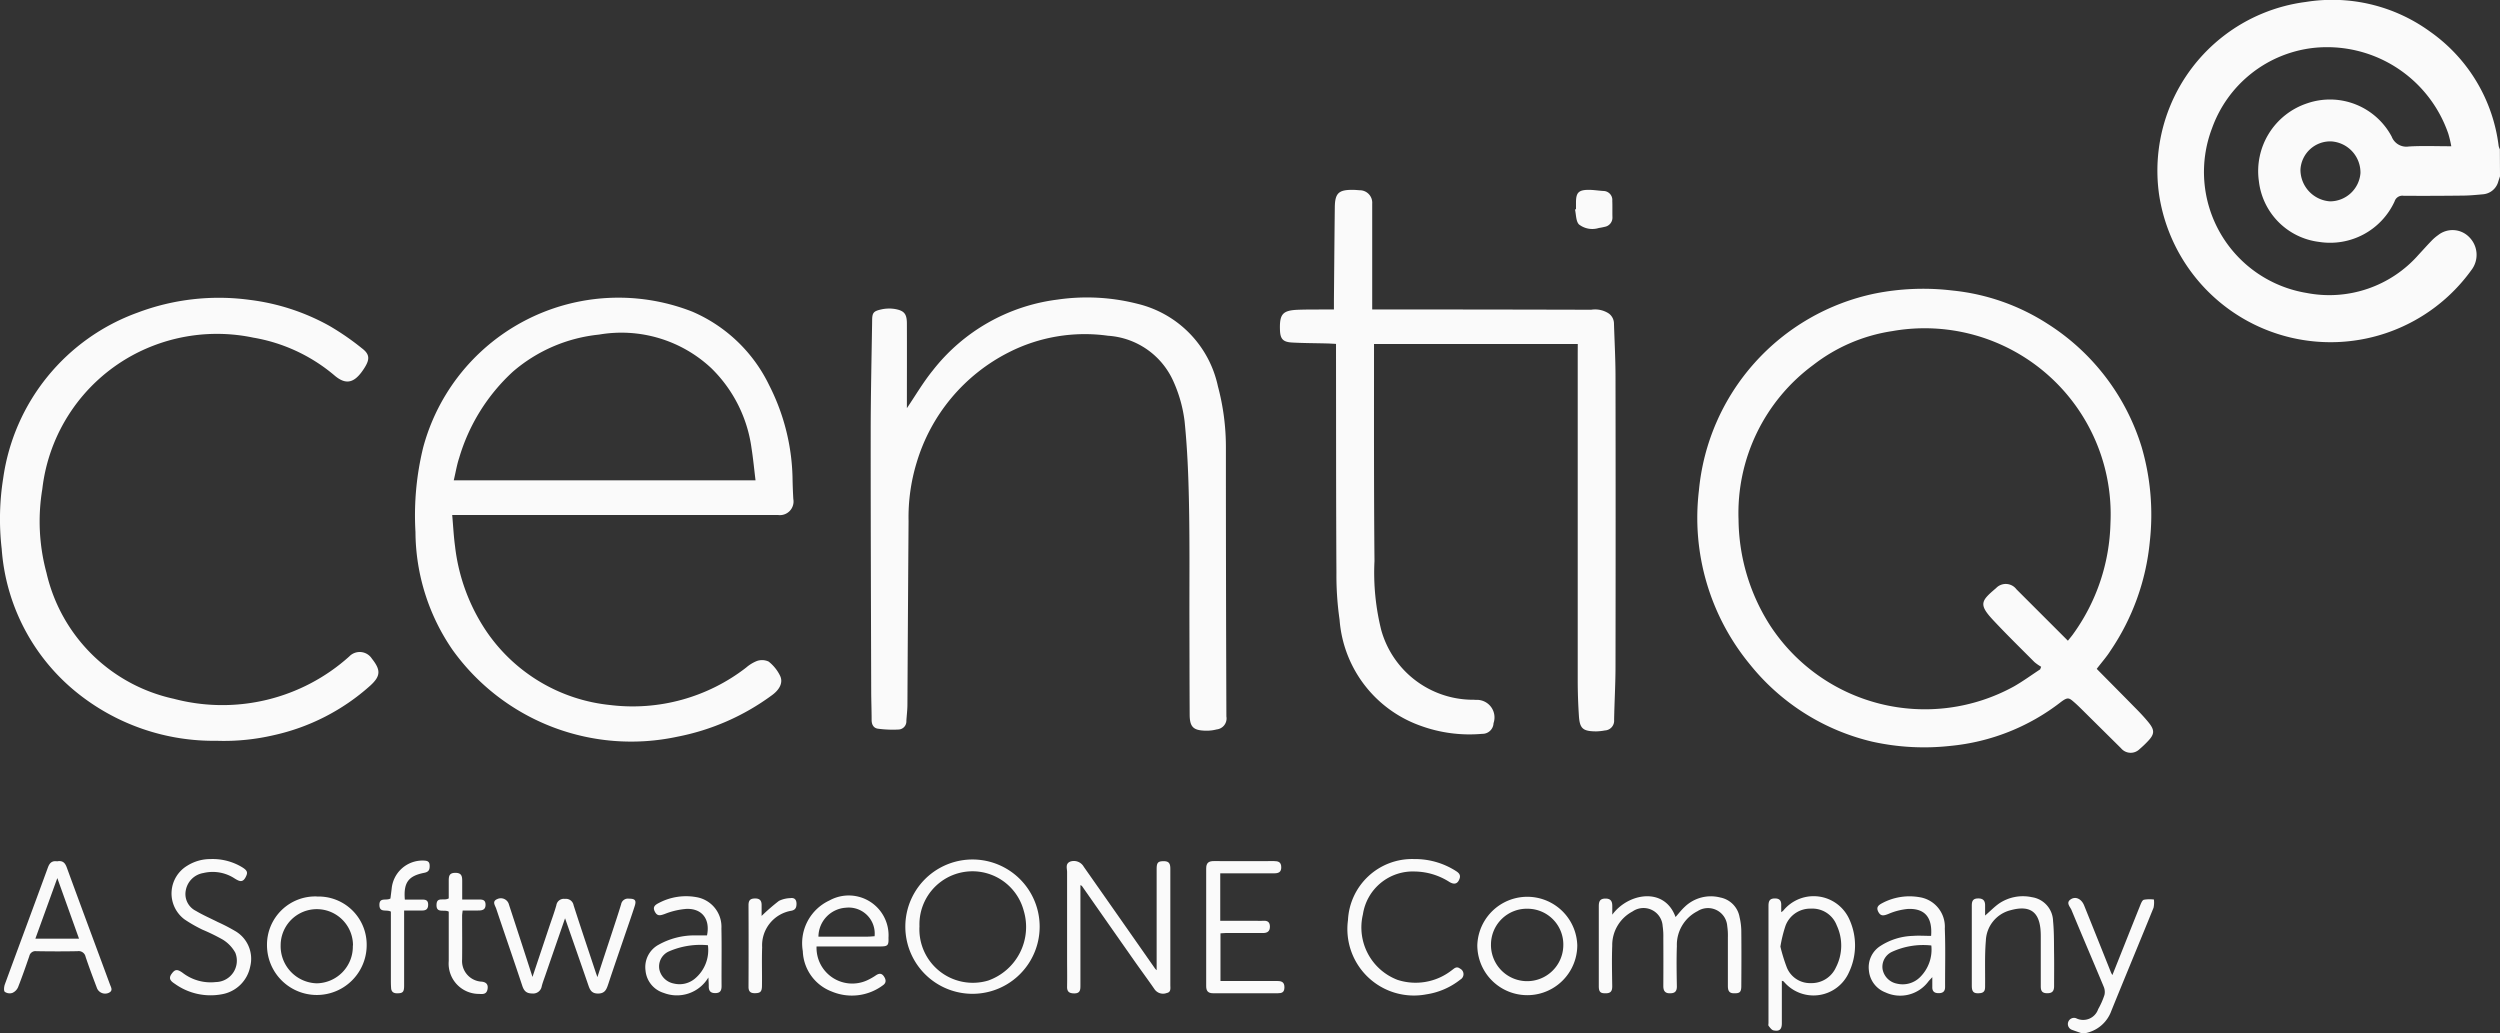 <svg id="Group_2" data-name="Group 2" xmlns="http://www.w3.org/2000/svg" xmlns:xlink="http://www.w3.org/1999/xlink" width="96.782" height="40" viewBox="0 0 96.782 40">
  <rect x="0" y="0" width="96.782" height="40" fill="#333333" stroke="none"/>
  <defs>
    <clipPath id="clip-path">
      <rect id="Rectangle_1" data-name="Rectangle 1" width="96.782" height="40" fill="#fafafa"/>
    </clipPath>
  </defs>
  <g id="Group_1" data-name="Group 1" clip-path="url(#clip-path)">
    <path id="Path_1" data-name="Path 1" d="M1451.465,6.826l-.062.186a.672.672,0,0,1-.6.51c-.25.023-.5.047-.752.05-.773.009-1.547.013-2.321.007a.314.314,0,0,0-.345.216,2.745,2.745,0,0,1-2.923,1.57,2.674,2.674,0,0,1-2.331-2.349A2.765,2.765,0,0,1,1444,4a2.707,2.707,0,0,1,3.272,1.289.608.608,0,0,0,.665.382c.528-.032,1.059-.009,1.642-.009a4.3,4.3,0,0,0-.115-.485,4.962,4.962,0,0,0-5.208-3.324,4.734,4.734,0,0,0-3.937,3.107,4.747,4.747,0,0,0,3.664,6.382,4.6,4.6,0,0,0,4.33-1.481c.165-.177.325-.358.493-.531a1.722,1.722,0,0,1,.262-.227.9.9,0,0,1,1.214.086.966.966,0,0,1,.075,1.267,6.715,6.715,0,0,1-12.088-2.912,6.585,6.585,0,0,1,5.675-7.468,6.436,6.436,0,0,1,4.82,1.153,6.355,6.355,0,0,1,2.649,4.423.633.633,0,0,0,.047.129Zm-6.534-1.352a1.155,1.155,0,0,0-1.191,1.095,1.228,1.228,0,0,0,1.147,1.226,1.186,1.186,0,0,0,1.176-1.092,1.208,1.208,0,0,0-1.132-1.229" transform="translate(-1354.683 0)" fill="#fafafa"/>
    <path id="Path_2" data-name="Path 2" d="M1378.6,603.752c-.125-.044-.251-.086-.375-.132a.238.238,0,1,1,.157-.45.611.611,0,0,0,.855-.349,2.94,2.94,0,0,0,.245-.554.518.518,0,0,0-.032-.323c-.411-.989-.835-1.972-1.244-2.962-.053-.128-.24-.291-.013-.425.185-.109.4,0,.5.243q.524,1.3,1.044,2.606a.924.924,0,0,0,.052.093c.36-.9.713-1.794,1.07-2.682.035-.087.08-.212.148-.233a1.3,1.3,0,0,1,.389-.009.971.971,0,0,1-.014.318c-.54,1.332-1.094,2.659-1.634,3.992a1.342,1.342,0,0,1-1.03.868Z" transform="translate(-1298.012 -563.752)" fill="#fafafa"/>
    <path id="Path_3" data-name="Path 3" d="M1146.945,207.25c.493.5.97.978,1.443,1.461.2.2.392.4.569.618.243.3.229.455-.036.73a3.82,3.82,0,0,1-.316.3.486.486,0,0,1-.717-.034l-1.545-1.53c-.082-.081-.166-.162-.253-.238-.212-.185-.256-.226-.527-.024a8.239,8.239,0,0,1-4.276,1.7,9.241,9.241,0,0,1-3.025-.162,8.606,8.606,0,0,1-4.74-2.991,8.923,8.923,0,0,1-1.975-6.735,8.6,8.6,0,0,1,6.816-7.624,9.541,9.541,0,0,1,3-.116,8.33,8.33,0,0,1,3.662,1.276,8.663,8.663,0,0,1,3.659,4.776,9.357,9.357,0,0,1,.318,3.668,9.048,9.048,0,0,1-1.526,4.229c-.148.235-.337.445-.53.7m-1.113-1.093c.077-.1.132-.161.182-.23a7.632,7.632,0,0,0,1.464-4.325,7.2,7.2,0,0,0-8.446-7.43,6.58,6.58,0,0,0-3.059,1.31,7.126,7.126,0,0,0-2.893,6,7.717,7.717,0,0,0,1.2,4.051,7.153,7.153,0,0,0,9.464,2.393c.35-.2.676-.439,1.013-.66l.037-.1a1.764,1.764,0,0,1-.26-.182c-.539-.541-1.085-1.075-1.606-1.633-.57-.611-.449-.743.121-1.229a.517.517,0,0,1,.788.044l1.993,1.992" transform="translate(-1065.777 -181.358)" fill="#fafafa"/>
    <path id="Path_4" data-name="Path 4" d="M278.207,206.552c.038.429.057.822.11,1.211a7.387,7.387,0,0,0,1.208,3.284,6.6,6.6,0,0,0,4.8,2.863,7.171,7.171,0,0,0,5.259-1.448,1.467,1.467,0,0,1,.416-.256.6.6,0,0,1,.458.022,1.576,1.576,0,0,1,.443.551c.126.263-.021.541-.327.759a9.081,9.081,0,0,1-3.66,1.6,8.512,8.512,0,0,1-8.689-3.357,8.112,8.112,0,0,1-1.44-4.573,11.027,11.027,0,0,1,.3-3.276A7.827,7.827,0,0,1,287.5,198.68a5.881,5.881,0,0,1,2.978,2.849,8.267,8.267,0,0,1,.906,3.709q.009.347.028.694a.528.528,0,0,1-.6.62H278.207m.062-1.341H289.95c-.053-.427-.091-.836-.155-1.242a5.326,5.326,0,0,0-1.558-3.1,5.091,5.091,0,0,0-4.346-1.3A6.039,6.039,0,0,0,280.561,201a7.357,7.357,0,0,0-2.086,3.349c-.087.262-.131.538-.208.862" transform="translate(-260.701 -186.616)" fill="#fafafa"/>
    <path id="Path_5" data-name="Path 5" d="M864.672,132.563h-7.888c0,.112,0,.215,0,.318,0,2.7-.006,5.393.018,8.089a9.174,9.174,0,0,0,.262,2.67,3.691,3.691,0,0,0,3.457,2.695c.068,0,.136,0,.2.007a.68.68,0,0,1,.69.9.429.429,0,0,1-.439.414,5.53,5.53,0,0,1-2.395-.316,4.73,4.73,0,0,1-3.126-4.1,12.1,12.1,0,0,1-.122-1.818c-.016-2.841-.012-5.683-.016-8.524,0-.1,0-.208,0-.338-.133-.007-.235-.014-.339-.017-.454-.012-.909-.011-1.362-.036-.357-.02-.458-.141-.469-.49-.019-.619.105-.758.721-.779.348-.012.7-.008,1.044-.01h.324c0-.138,0-.25,0-.362.011-1.2.02-2.4.034-3.594.007-.548.149-.681.7-.675.087,0,.174.009.26.015a.483.483,0,0,1,.488.518q0,1.87,0,3.74v.357h.353q4.063,0,8.125.011a.967.967,0,0,1,.664.135.481.481,0,0,1,.217.383c.021.685.059,1.37.06,2.056q.009,5.611,0,11.221c0,.7-.042,1.39-.054,2.085a.377.377,0,0,1-.359.407,2.034,2.034,0,0,1-.345.036c-.509-.006-.628-.108-.66-.612-.029-.453-.045-.907-.045-1.36q0-6.335,0-12.671Z" transform="translate(-803.592 -119.247)" fill="#fafafa"/>
    <path id="Path_6" data-name="Path 6" d="M581.786,202.584c.314-.461.62-.988,1-1.456a7.273,7.273,0,0,1,4.818-2.739,7.911,7.911,0,0,1,3.109.163,4.18,4.18,0,0,1,3.109,3.193,9.1,9.1,0,0,1,.309,2.347q0,5.218.019,10.436a.427.427,0,0,1-.376.5,1.538,1.538,0,0,1-.429.049c-.481-.01-.615-.147-.617-.631-.006-1.3-.007-2.609-.01-3.914,0-1.43.012-2.861-.017-4.29-.021-1.051-.063-2.105-.17-3.15a5.321,5.321,0,0,0-.426-1.524,2.982,2.982,0,0,0-2.536-1.78,6.488,6.488,0,0,0-3.833.637,7.04,7.04,0,0,0-3.579,4.28,7.264,7.264,0,0,0-.311,2.257q-.025,3.551-.044,7.1c0,.212-.028.424-.041.636a.316.316,0,0,1-.3.334,4.306,4.306,0,0,1-.8-.032c-.168-.023-.246-.157-.245-.342,0-.367-.015-.734-.016-1.1-.009-3.324-.022-6.648-.02-9.972,0-1.458.034-2.917.056-4.375,0-.309.047-.374.347-.441a1.4,1.4,0,0,1,.541-.017c.357.065.455.192.457.555.005,1.11,0,2.221,0,3.28" transform="translate(-546.673 -186.79)" fill="#fafafa"/>
    <path id="Path_7" data-name="Path 7" d="M8.448,215.757a8.433,8.433,0,0,1-5.559-1.936A7.857,7.857,0,0,1,.066,208.33a10.056,10.056,0,0,1,.059-2.744,8,8,0,0,1,5.205-6.405,8.9,8.9,0,0,1,4.33-.493,8.451,8.451,0,0,1,3.092,1.007,10.065,10.065,0,0,1,1.261.87c.294.222.307.413.114.729-.04.066-.084.13-.13.192-.327.438-.638.479-1.049.128a6.563,6.563,0,0,0-3.141-1.463,6.864,6.864,0,0,0-4.7.695,6.776,6.776,0,0,0-3.469,5.167,7.617,7.617,0,0,0,.162,3.244,6.469,6.469,0,0,0,4.928,4.875,7.349,7.349,0,0,0,6.794-1.64.561.561,0,0,1,.876.088c.347.438.344.672-.066,1.044a8.258,8.258,0,0,1-3.749,1.92,8.49,8.49,0,0,1-2.14.216" transform="translate(0 -187.08)" fill="#fafafa"/>
    <path id="Path_8" data-name="Path 8" d="M714.546,577.9q0-1.959,0-3.913c0-.251.058-.3.278-.3s.252.12.252.3q0,2.247,0,4.494c0,.12.034.277-.137.308a.4.4,0,0,1-.467-.134c-.263-.382-.54-.754-.806-1.134q-1.007-1.435-2.011-2.872c-.009-.013-.029-.018-.06-.036v.426q0,1.725,0,3.45c0,.164,0,.313-.229.316-.189,0-.292-.052-.287-.261.007-.377,0-.754,0-1.131,0-1.1,0-2.2,0-3.305,0-.141-.077-.325.123-.406a.439.439,0,0,1,.522.2q1.381,1.969,2.759,3.94a.565.565,0,0,0,.058.062" transform="translate(-669.769 -540.348)" fill="#fafafa"/>
    <path id="Path_9" data-name="Path 9" d="M608.568,575.093a2.6,2.6,0,1,1-5.2,0,2.6,2.6,0,1,1,5.2,0m-4.652-.025a2.07,2.07,0,0,0,2.656,2.113,2.2,2.2,0,0,0,1.377-2.713,2.053,2.053,0,0,0-4.034.6" transform="translate(-568.32 -539.22)" fill="#fafafa"/>
    <path id="Path_10" data-name="Path 10" d="M1066.091,598.061c.609-.839,2.023-1.1,2.452.087.12-.135.23-.28.361-.4a1.46,1.46,0,0,1,1.372-.356.937.937,0,0,1,.746.762,2.454,2.454,0,0,1,.067.544c.007.705.005,1.41,0,2.116,0,.244-.061.291-.287.286-.2,0-.233-.125-.233-.289q0-.942,0-1.884a2.483,2.483,0,0,0-.025-.433.747.747,0,0,0-1.15-.573,1.462,1.462,0,0,0-.8,1.352c-.018.521-.009,1.043,0,1.565,0,.209-.1.266-.286.262s-.239-.115-.238-.284q.005-.927,0-1.855a2.735,2.735,0,0,0-.026-.462.743.743,0,0,0-1.167-.566,1.473,1.473,0,0,0-.785,1.331c-.02.521-.007,1.043,0,1.565,0,.155-.037.261-.22.27-.229.011-.3-.039-.3-.274,0-.522,0-1.043,0-1.565s0-1.024,0-1.536c0-.186.049-.291.259-.291s.265.116.263.294c0,.112,0,.225,0,.337" transform="translate(-1003.678 -562.647)" fill="#fafafa"/>
    <path id="Path_11" data-name="Path 11" d="M330.73,601.638l.646-1.932c.095-.284.2-.564.281-.852a.292.292,0,0,1,.332-.245.3.3,0,0,1,.335.244c.276.864.567,1.723.852,2.584.014.043.03.084.07.2.2-.618.384-1.17.565-1.722.12-.367.243-.733.354-1.1a.266.266,0,0,1,.3-.215c.243,0,.3.064.221.3-.124.386-.259.768-.39,1.152-.211.621-.427,1.24-.632,1.863-.067.2-.128.36-.4.358s-.32-.182-.387-.376c-.288-.836-.58-1.67-.883-2.538-.263.759-.515,1.487-.766,2.215-.047.137-.1.272-.136.412a.335.335,0,0,1-.37.284c-.228,0-.318-.1-.385-.3-.331-1-.677-1.991-1.01-2.988-.04-.12-.173-.277.044-.367a.324.324,0,0,1,.453.22c.3.916.6,1.834.914,2.811" transform="translate(-310.119 -563.81)" fill="#fafafa"/>
    <path id="Path_12" data-name="Path 12" d="M1179.13,600.631c0,.556,0,1.1,0,1.647,0,.238-.1.321-.326.271-.072-.016-.132-.107-.186-.173-.019-.023-.005-.075-.005-.113q0-2.261,0-4.521c0-.178.028-.3.249-.3.157,0,.236.066.244.218,0,.1,0,.192,0,.313a.357.357,0,0,0,.081-.061,1.515,1.515,0,0,1,2.571.372,2.422,2.422,0,0,1-.031,2.022,1.5,1.5,0,0,1-2.522.354c-.009-.012-.031-.014-.071-.031m-.06-1.323a6.492,6.492,0,0,0,.254.821.969.969,0,0,0,.922.593,1.034,1.034,0,0,0,.975-.611,1.84,1.84,0,0,0,.031-1.621,1.007,1.007,0,0,0-1-.651,1.02,1.02,0,0,0-.987.672,5.145,5.145,0,0,0-.195.8" transform="translate(-1110.15 -562.661)" fill="#fafafa"/>
    <path id="Path_13" data-name="Path 13" d="M4.782,573.9c.2-.032.295.053.363.24.552,1.511,1.115,3.019,1.672,4.529.041.111.129.24-.042.322a.341.341,0,0,1-.456-.167c-.154-.405-.307-.812-.445-1.223a.274.274,0,0,0-.312-.22c-.531.011-1.063.009-1.594,0a.243.243,0,0,0-.273.19c-.137.4-.277.8-.434,1.2a.432.432,0,0,1-.221.225.334.334,0,0,1-.294-.041c-.048-.046-.029-.2,0-.285.554-1.511,1.117-3.018,1.669-4.53.069-.19.171-.268.364-.236m0,.647-.85,2.346h1.69l-.84-2.346" transform="translate(-2.56 -540.558)" fill="#fafafa"/>
    <path id="Path_14" data-name="Path 14" d="M804.436,574.367v1.839h1.4c.087,0,.174.006.261,0,.164-.013.26.044.262.222s-.093.253-.272.251c-.483-.005-.967,0-1.45,0-.057,0-.114.007-.192.012v1.846h.32c.628,0,1.257,0,1.885,0,.177,0,.273.054.271.247s-.1.227-.261.227c-.831,0-1.663,0-2.494,0-.2,0-.275-.085-.274-.279q0-2.275,0-4.55c0-.209.085-.29.3-.288.773.008,1.547,0,2.32,0,.166,0,.283.033.286.234s-.112.24-.279.24c-.58,0-1.16,0-1.74,0h-.336" transform="translate(-757.197 -540.559)" fill="#fafafa"/>
    <path id="Path_15" data-name="Path 15" d="M900.815,572.545a2.935,2.935,0,0,1,1.633.458c.115.072.2.151.148.3-.07.2-.2.247-.4.124a2.543,2.543,0,0,0-1.313-.4,1.953,1.953,0,0,0-2.029,1.66,2.173,2.173,0,0,0,1.339,2.534,2.266,2.266,0,0,0,2.088-.362c.1-.068.187-.183.331-.075a.241.241,0,0,1,.013.427,2.775,2.775,0,0,1-1.314.571,2.575,2.575,0,0,1-3.035-2.874,2.486,2.486,0,0,1,2.542-2.364" transform="translate(-846.092 -539.288)" fill="#fafafa"/>
    <path id="Path_16" data-name="Path 16" d="M114.9,572.607a2.209,2.209,0,0,1,1.223.3c.237.141.258.219.154.411-.119.22-.259.135-.409.046a1.549,1.549,0,0,0-1.22-.218.828.828,0,0,0-.681.667.727.727,0,0,0,.393.8c.272.163.566.289.85.433a6.906,6.906,0,0,1,.642.331,1.241,1.241,0,0,1,.609,1.387,1.355,1.355,0,0,1-1.117,1.079,2.369,2.369,0,0,1-1.79-.4c-.142-.094-.283-.192-.137-.393.13-.18.216-.193.432-.037a1.774,1.774,0,0,0,1.282.354.827.827,0,0,0,.753-1.134,1.376,1.376,0,0,0-.488-.51,7.562,7.562,0,0,0-.778-.381,5.453,5.453,0,0,1-.7-.4,1.253,1.253,0,0,1,.109-2.081,1.677,1.677,0,0,1,.879-.255" transform="translate(-106.774 -539.349)" fill="#fafafa"/>
    <path id="Path_17" data-name="Path 17" d="M984.655,599.454a1.936,1.936,0,0,1,3.87.006,1.935,1.935,0,1,1-3.87-.006m1.967-1.408a1.388,1.388,0,0,0-1.438,1.383,1.4,1.4,0,1,0,2.8.041,1.385,1.385,0,0,0-1.367-1.424" transform="translate(-927.464 -562.866)" fill="#fafafa"/>
    <path id="Path_18" data-name="Path 18" d="M535.415,599.3a1.383,1.383,0,0,0,1.953,1.31,2.33,2.33,0,0,0,.352-.2c.116-.075.215-.081.3.042s.107.253-.04.351a2.01,2.01,0,0,1-1.981.237,1.735,1.735,0,0,1-1.116-1.561,1.824,1.824,0,0,1,1.03-1.962,1.542,1.542,0,0,1,2.287,1.444c.01.3-.026.335-.327.336-.715,0-1.43,0-2.145,0h-.312m2.246-.4a1.006,1.006,0,0,0-1.11-1.1,1.133,1.133,0,0,0-1.064,1.12q.946,0,1.9,0c.085,0,.169-.009.276-.016" transform="translate(-503.804 -562.657)" fill="#fafafa"/>
    <path id="Path_19" data-name="Path 19" d="M179.891,597.575a1.862,1.862,0,0,1,1.929,1.881,1.929,1.929,0,1,1-3.859,0,1.87,1.87,0,0,1,1.929-1.885m1.4,1.9a1.4,1.4,0,1,0-2.8-.016,1.438,1.438,0,0,0,1.394,1.479,1.42,1.42,0,0,0,1.4-1.463" transform="translate(-167.625 -562.867)" fill="#fafafa"/>
    <path id="Path_20" data-name="Path 20" d="M432.566,600.563a1.417,1.417,0,0,1-1.725.6,1,1,0,0,1-.709-.869.983.983,0,0,1,.511-1,2.844,2.844,0,0,1,1.445-.359c.143,0,.287,0,.424,0,.13-.626-.19-1.049-.8-1.026a2.866,2.866,0,0,0-.833.195c-.17.061-.289.1-.386-.088s.016-.264.156-.337a2.25,2.25,0,0,1,1.463-.223,1.163,1.163,0,0,1,.958,1.211c.016.743,0,1.487.006,2.231,0,.176-.054.271-.247.271s-.253-.1-.249-.273c0-.093-.007-.186-.014-.338m-.02-1.243a3.059,3.059,0,0,0-1.509.24.637.637,0,0,0-.371.69.707.707,0,0,0,.566.554.928.928,0,0,0,.816-.194,1.439,1.439,0,0,0,.5-1.289" transform="translate(-405.142 -562.723)" fill="#fafafa"/>
    <path id="Path_21" data-name="Path 21" d="M1247.969,598.969c.055-.725-.253-1.073-.914-1.039a2.476,2.476,0,0,0-.745.194c-.168.065-.291.1-.386-.085s.017-.264.158-.338a2.243,2.243,0,0,1,1.433-.228,1.157,1.157,0,0,1,.984,1.217c.03.751.008,1.505.011,2.258,0,.171-.082.241-.25.241s-.251-.072-.245-.243c0-.1,0-.208,0-.377-.08.088-.118.125-.151.166a1.357,1.357,0,0,1-1.66.426,1,1,0,0,1-.644-.856.976.976,0,0,1,.447-.944,2.451,2.451,0,0,1,1.256-.389c.229-.018.46,0,.706,0m.014.372a2.892,2.892,0,0,0-1.539.25.638.638,0,0,0-.354.669.7.7,0,0,0,.557.558.953.953,0,0,0,.9-.258,1.5,1.5,0,0,0,.43-1.22" transform="translate(-1173.21 -562.741)" fill="#fafafa"/>
    <path id="Path_22" data-name="Path 22" d="M1314.77,598.178c.206-.18.36-.339.538-.465a1.65,1.65,0,0,1,1.275-.246.959.959,0,0,1,.818.923c.043.44.033.886.04,1.329.005.4,0,.792,0,1.187,0,.195-.07.281-.271.279s-.246-.1-.245-.275c0-.637,0-1.274,0-1.911a2.994,2.994,0,0,0-.014-.318c-.068-.624-.389-.92-1.155-.71a1.264,1.264,0,0,0-.957,1.183c-.049.575-.023,1.157-.029,1.736,0,.141,0,.273-.2.292-.232.023-.315-.039-.315-.287,0-1.033,0-2.066,0-3.1,0-.167.036-.276.238-.28s.28.089.277.278c0,.115,0,.229,0,.383" transform="translate(-1237.921 -562.734)" fill="#fafafa"/>
    <path id="Path_23" data-name="Path 23" d="M253.337,575.539c-.173-.095-.439.057-.443-.256s.27-.154.427-.252c.014-.112.031-.244.047-.375a1.2,1.2,0,0,1,1.24-1.093c.131.006.225.025.231.186s-.031.253-.206.287c-.618.121-.808.376-.755,1.037.215,0,.434,0,.653,0,.137,0,.249.011.25.195s-.095.233-.256.229c-.211,0-.423,0-.674,0v.327c0,.859,0,1.719,0,2.578,0,.253-.052.3-.274.3-.141,0-.219-.062-.23-.2-.007-.1-.009-.193-.009-.289q0-1.332,0-2.667" transform="translate(-238.206 -540.248)" fill="#fafafa"/>
    <path id="Path_24" data-name="Path 24" d="M291.915,582.732h.6c.146,0,.306-.021.307.2s-.161.226-.323.224c-.182,0-.364,0-.563,0-.009.083-.021.147-.021.211,0,.56.006,1.12,0,1.679a.8.8,0,0,0,.72.862c.181.008.3.083.265.288s-.174.2-.329.189a1.173,1.173,0,0,1-1.174-1.273c0-.55,0-1.1,0-1.651V583.2c-.178-.1-.486.084-.473-.271.012-.323.283-.129.473-.243,0-.195,0-.431,0-.667,0-.181.009-.32.254-.321s.268.135.267.317c0,.229,0,.458,0,.722" transform="translate(-274.025 -547.908)" fill="#fafafa"/>
    <path id="Path_25" data-name="Path 25" d="M499.408,599.249a7.8,7.8,0,0,1,.673-.584,1.077,1.077,0,0,1,.442-.107c.154-.023.235.053.238.213,0,.14-.032.239-.191.274a1.356,1.356,0,0,0-1.139,1.415c-.018.492,0,.985-.007,1.478,0,.249-.064.3-.283.3-.17,0-.239-.074-.238-.248q.007-1.579,0-3.159c0-.187.066-.258.254-.26s.257.091.253.266c0,.141,0,.283,0,.411" transform="translate(-469.926 -563.789)" fill="#fafafa"/>
    <path id="Path_26" data-name="Path 26" d="M1049.745,127.3c0-.1,0-.193,0-.29.006-.341.1-.45.45-.459.2-.005.4.03.605.043a.347.347,0,0,1,.35.381c.009.212,0,.425.006.637a.359.359,0,0,1-.3.37,2.234,2.234,0,0,1-.228.045.84.84,0,0,1-.768-.138c-.121-.126-.108-.382-.154-.579l.042-.009" transform="translate(-988.734 -119.201)" fill="#fafafa"/>
  </g>
</svg>
